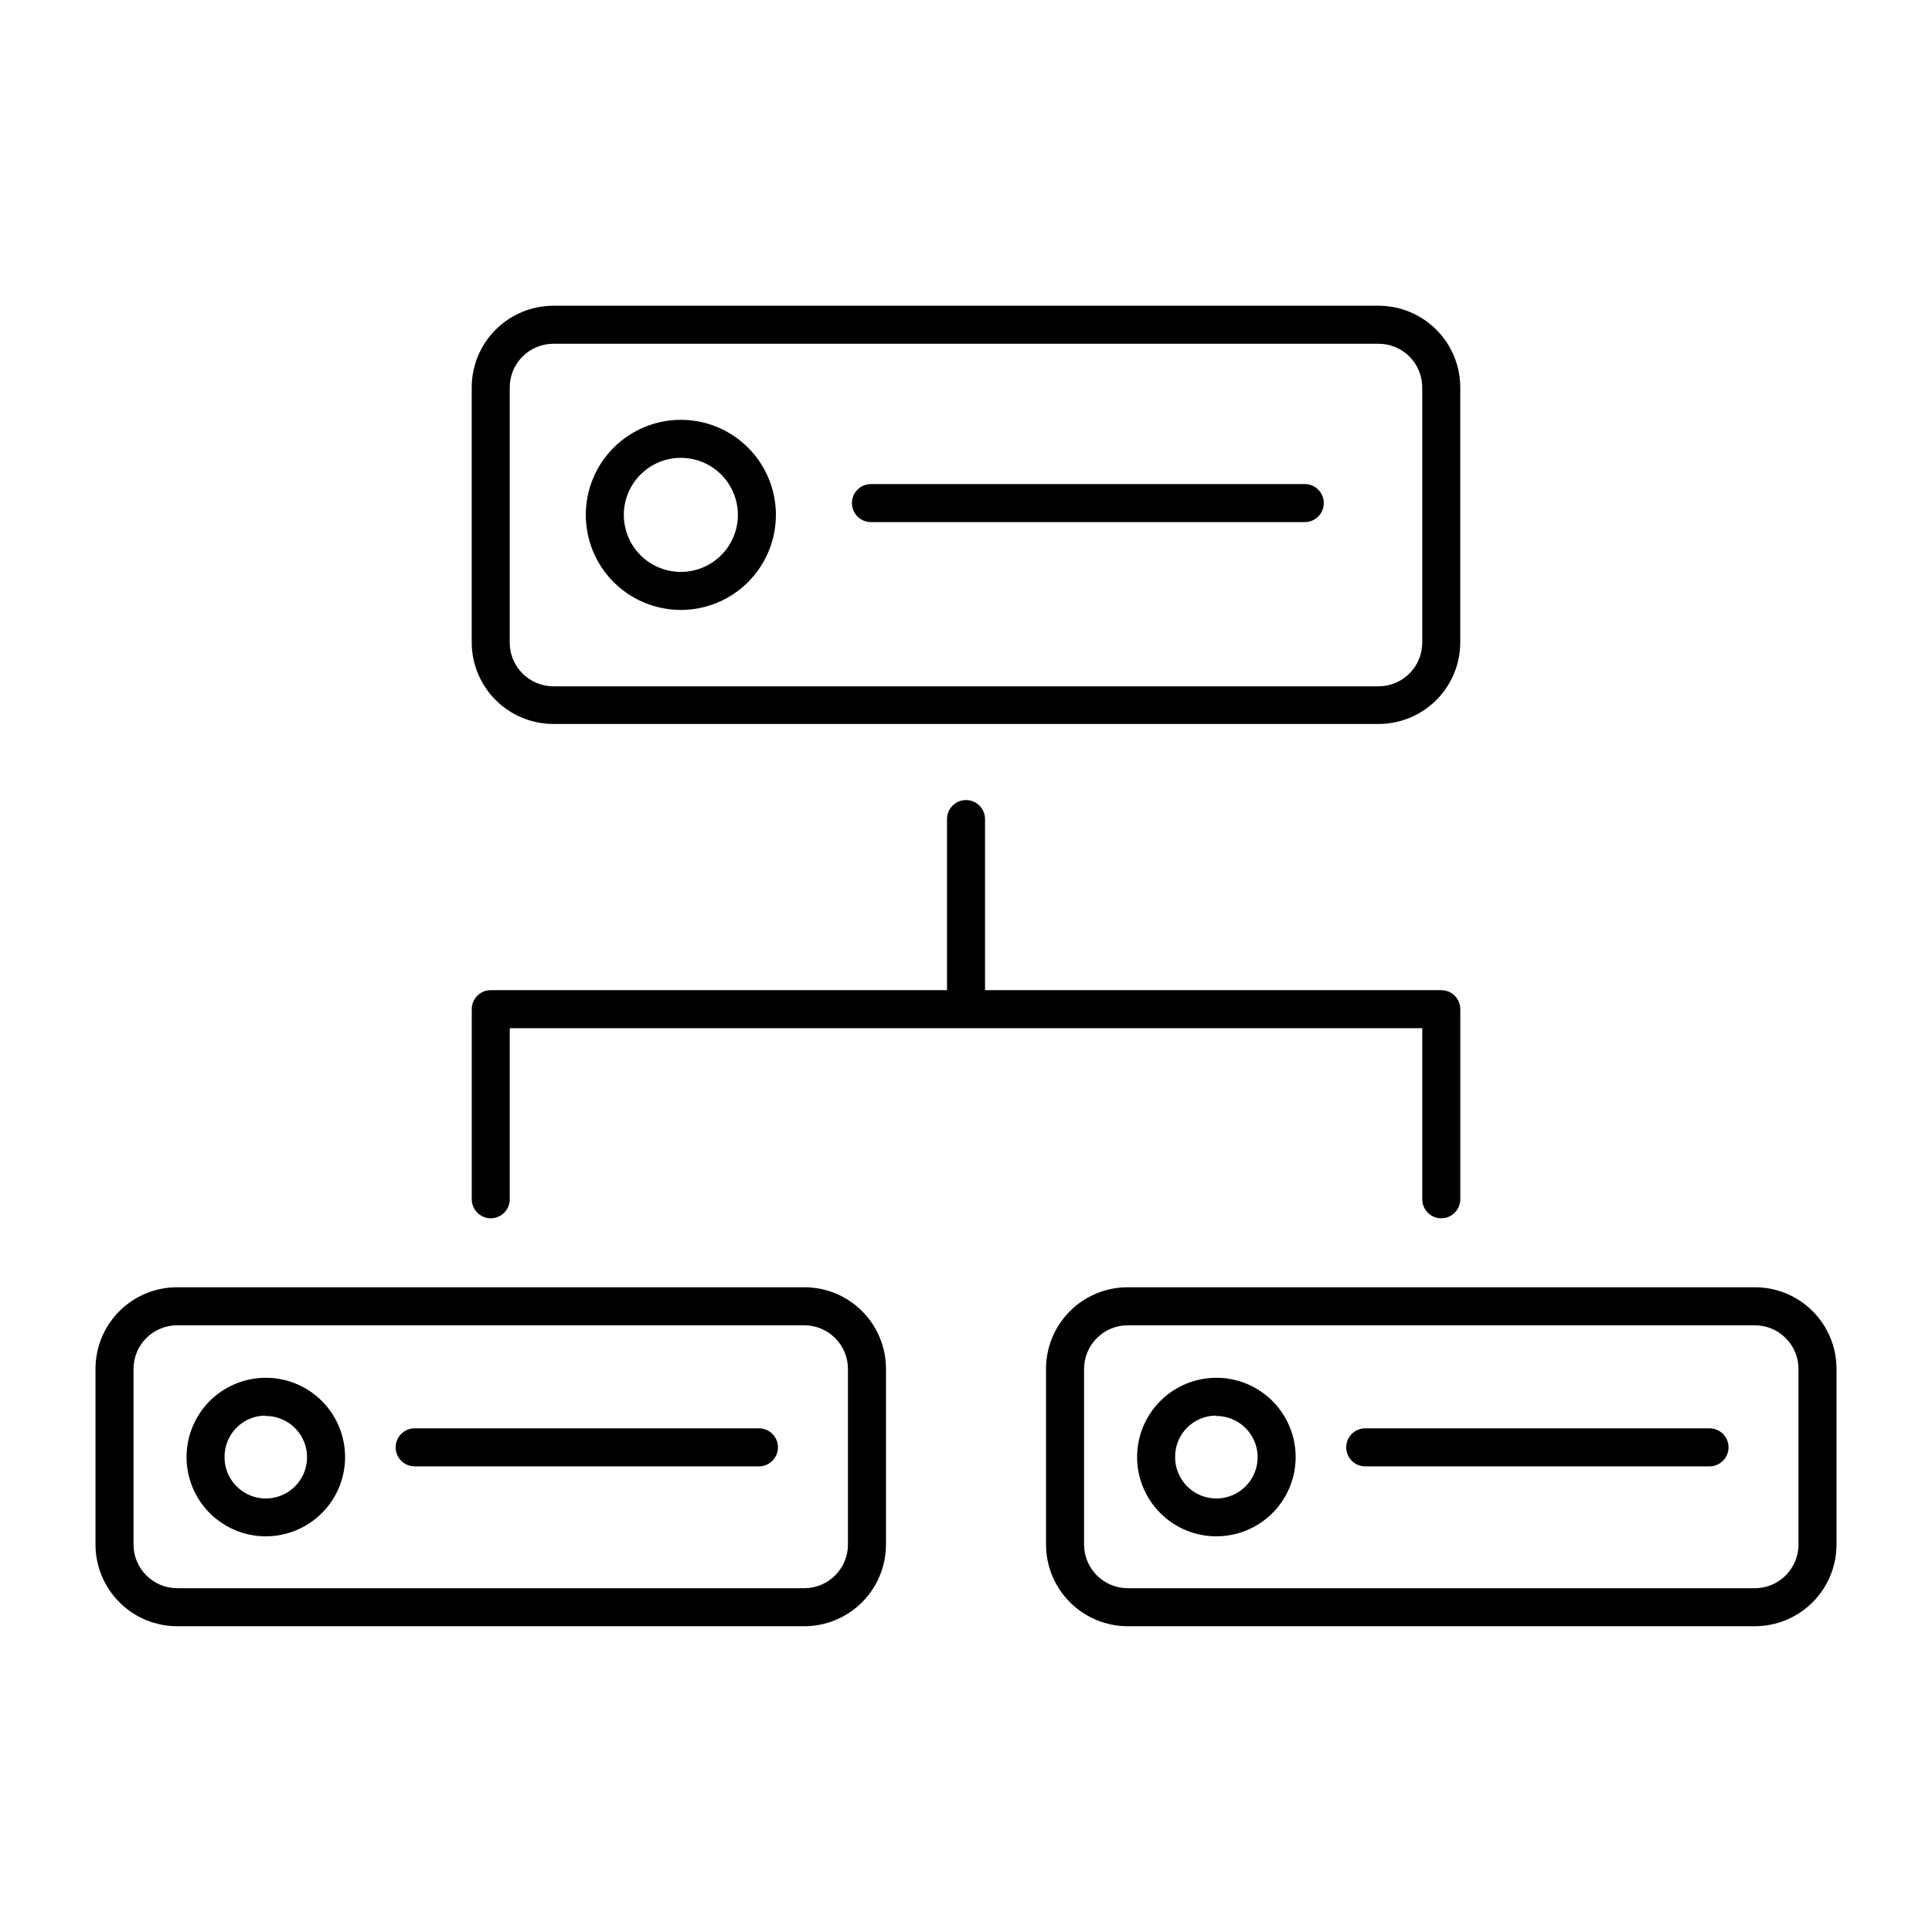 <?xml version="1.0" encoding="UTF-8"?>
<!-- Uploaded to: ICON Repo, www.svgrepo.com, Generator: ICON Repo Mixer Tools -->
<svg fill="#000000" width="800px" height="800px" version="1.1" viewBox="144 144 512 512" xmlns="http://www.w3.org/2000/svg">
 <g>
  <path d="m290.62 335.86h218.75c5.711-0.012 11.188-2.281 15.234-6.309 4.047-4.027 6.34-9.492 6.379-15.203v-67.664c0-5.734-2.273-11.238-6.328-15.301-4.051-4.059-9.547-6.348-15.285-6.359h-218.75c-5.738 0.012-11.234 2.301-15.285 6.359-4.051 4.062-6.328 9.566-6.328 15.301v67.664c0.039 5.711 2.332 11.176 6.379 15.203 4.051 4.027 9.523 6.297 15.234 6.309zm-11.535-89.176c0-6.379 5.156-11.559 11.535-11.586h218.75c6.379 0.027 11.539 5.207 11.539 11.586v67.664c-0.027 6.359-5.18 11.508-11.539 11.535h-218.75c-6.359-0.027-11.508-5.176-11.535-11.535z"/>
  <path d="m324.43 305.64c6.684 0 13.09-2.656 17.812-7.379 4.727-4.727 7.379-11.133 7.379-17.812 0-6.684-2.652-13.09-7.379-17.812-4.723-4.727-11.129-7.379-17.812-7.379-6.68 0-13.086 2.652-17.812 7.379-4.723 4.723-7.375 11.129-7.375 17.812 0 6.68 2.652 13.086 7.375 17.812 4.727 4.723 11.133 7.379 17.812 7.379zm0-40.305c4.012 0 7.856 1.59 10.688 4.426 2.836 2.832 4.43 6.68 4.43 10.688 0 4.008-1.594 7.852-4.43 10.688-2.832 2.832-6.676 4.426-10.688 4.426-4.008 0-7.852-1.594-10.688-4.426-2.832-2.836-4.426-6.68-4.426-10.688 0-4.008 1.594-7.856 4.426-10.688 2.836-2.836 6.68-4.426 10.688-4.426z"/>
  <path d="m374.81 282.36h114.97c2.781 0 5.039-2.258 5.039-5.039s-2.258-5.039-5.039-5.039h-114.97c-2.781 0-5.039 2.258-5.039 5.039s2.258 5.039 5.039 5.039z"/>
  <path d="m190.92 574.97h166.26c5.734-0.016 11.234-2.305 15.285-6.363 4.051-4.062 6.328-9.566 6.328-15.301v-46.555c0-5.731-2.277-11.227-6.332-15.281-4.051-4.055-9.551-6.332-15.281-6.332h-166.26c-5.734 0-11.23 2.277-15.285 6.332-4.051 4.055-6.328 9.551-6.328 15.281v46.555c0 5.734 2.273 11.238 6.328 15.301 4.051 4.059 9.547 6.348 15.285 6.363zm-11.539-68.219c0.027-6.359 5.18-11.508 11.539-11.535h166.26c6.359 0.027 11.508 5.176 11.535 11.535v46.555c0 6.379-5.156 11.559-11.535 11.586h-166.26c-6.379-0.027-11.539-5.207-11.539-11.586z"/>
  <path d="m214.24 551.14c5.578 0.055 10.949-2.113 14.926-6.023 3.981-3.906 6.242-9.238 6.285-14.816s-2.129-10.941-6.047-14.914c-3.914-3.973-9.25-6.227-14.824-6.262-5.578-0.035-10.941 2.148-14.91 6.07-3.965 3.922-6.207 9.258-6.234 14.836-0.027 5.555 2.144 10.895 6.047 14.852 3.898 3.953 9.207 6.207 14.758 6.258zm0-31.891c4.453-0.082 8.512 2.547 10.258 6.644 1.746 4.094 0.836 8.844-2.309 12-3.141 3.156-7.883 4.09-11.988 2.363-4.106-1.727-6.75-5.773-6.691-10.227 0-5.949 4.781-10.801 10.73-10.883z"/>
  <path d="m253.89 532.6h91.238c2.785 0 5.039-2.258 5.039-5.039s-2.254-5.039-5.039-5.039h-91.238c-2.785 0-5.039 2.258-5.039 5.039s2.254 5.039 5.039 5.039z"/>
  <path d="m421.21 506.75v46.555c0 5.734 2.277 11.238 6.328 15.301 4.055 4.059 9.551 6.348 15.289 6.363h166.26-0.004c5.738-0.016 11.234-2.305 15.289-6.363 4.051-4.062 6.324-9.566 6.324-15.301v-46.555c0-5.731-2.277-11.227-6.328-15.281-4.055-4.055-9.551-6.332-15.285-6.332h-166.26 0.004c-5.734 0-11.23 2.277-15.285 6.332-4.055 4.055-6.332 9.551-6.332 15.281zm199.41 0v46.551l0.004 0.004c0 6.379-5.156 11.559-11.539 11.586h-166.26 0.004c-6.383-0.027-11.539-5.207-11.539-11.586v-46.555c0.027-6.359 5.176-11.508 11.539-11.535h166.26-0.004c6.363 0.027 11.512 5.176 11.539 11.535z"/>
  <path d="m466.15 551.14c5.578 0.055 10.949-2.113 14.926-6.023 3.981-3.906 6.238-9.238 6.285-14.816 0.043-5.578-2.133-10.941-6.047-14.914-3.914-3.973-9.25-6.227-14.828-6.262s-10.941 2.148-14.906 6.07c-3.965 3.922-6.211 9.258-6.238 14.836-0.023 5.555 2.148 10.895 6.047 14.852 3.898 3.953 9.207 6.207 14.762 6.258zm0-31.891c4.453-0.082 8.512 2.547 10.258 6.644 1.746 4.094 0.832 8.844-2.309 12s-7.883 4.09-11.988 2.363c-4.106-1.727-6.754-5.773-6.691-10.227 0-5.949 4.781-10.801 10.73-10.883z"/>
  <path d="m505.8 532.6h91.242c2.781 0 5.039-2.258 5.039-5.039s-2.258-5.039-5.039-5.039h-91.242c-2.781 0-5.035 2.258-5.035 5.039s2.254 5.039 5.035 5.039z"/>
  <path d="m274.05 466.86c1.336 0 2.617-0.531 3.562-1.477 0.945-0.945 1.477-2.227 1.477-3.562v-45.344h241.83v45.344c0 2.781 2.254 5.039 5.035 5.039 2.785 0 5.039-2.258 5.039-5.039v-50.383c0-1.336-0.531-2.617-1.477-3.562-0.941-0.945-2.227-1.473-3.562-1.473h-120.91v-45.344c0-2.781-2.254-5.039-5.035-5.039-2.785 0-5.039 2.258-5.039 5.039v45.344h-120.91c-2.785 0-5.039 2.254-5.039 5.035v50.383c0 1.336 0.531 2.617 1.477 3.562 0.945 0.945 2.227 1.477 3.562 1.477z"/>
 </g>
</svg>